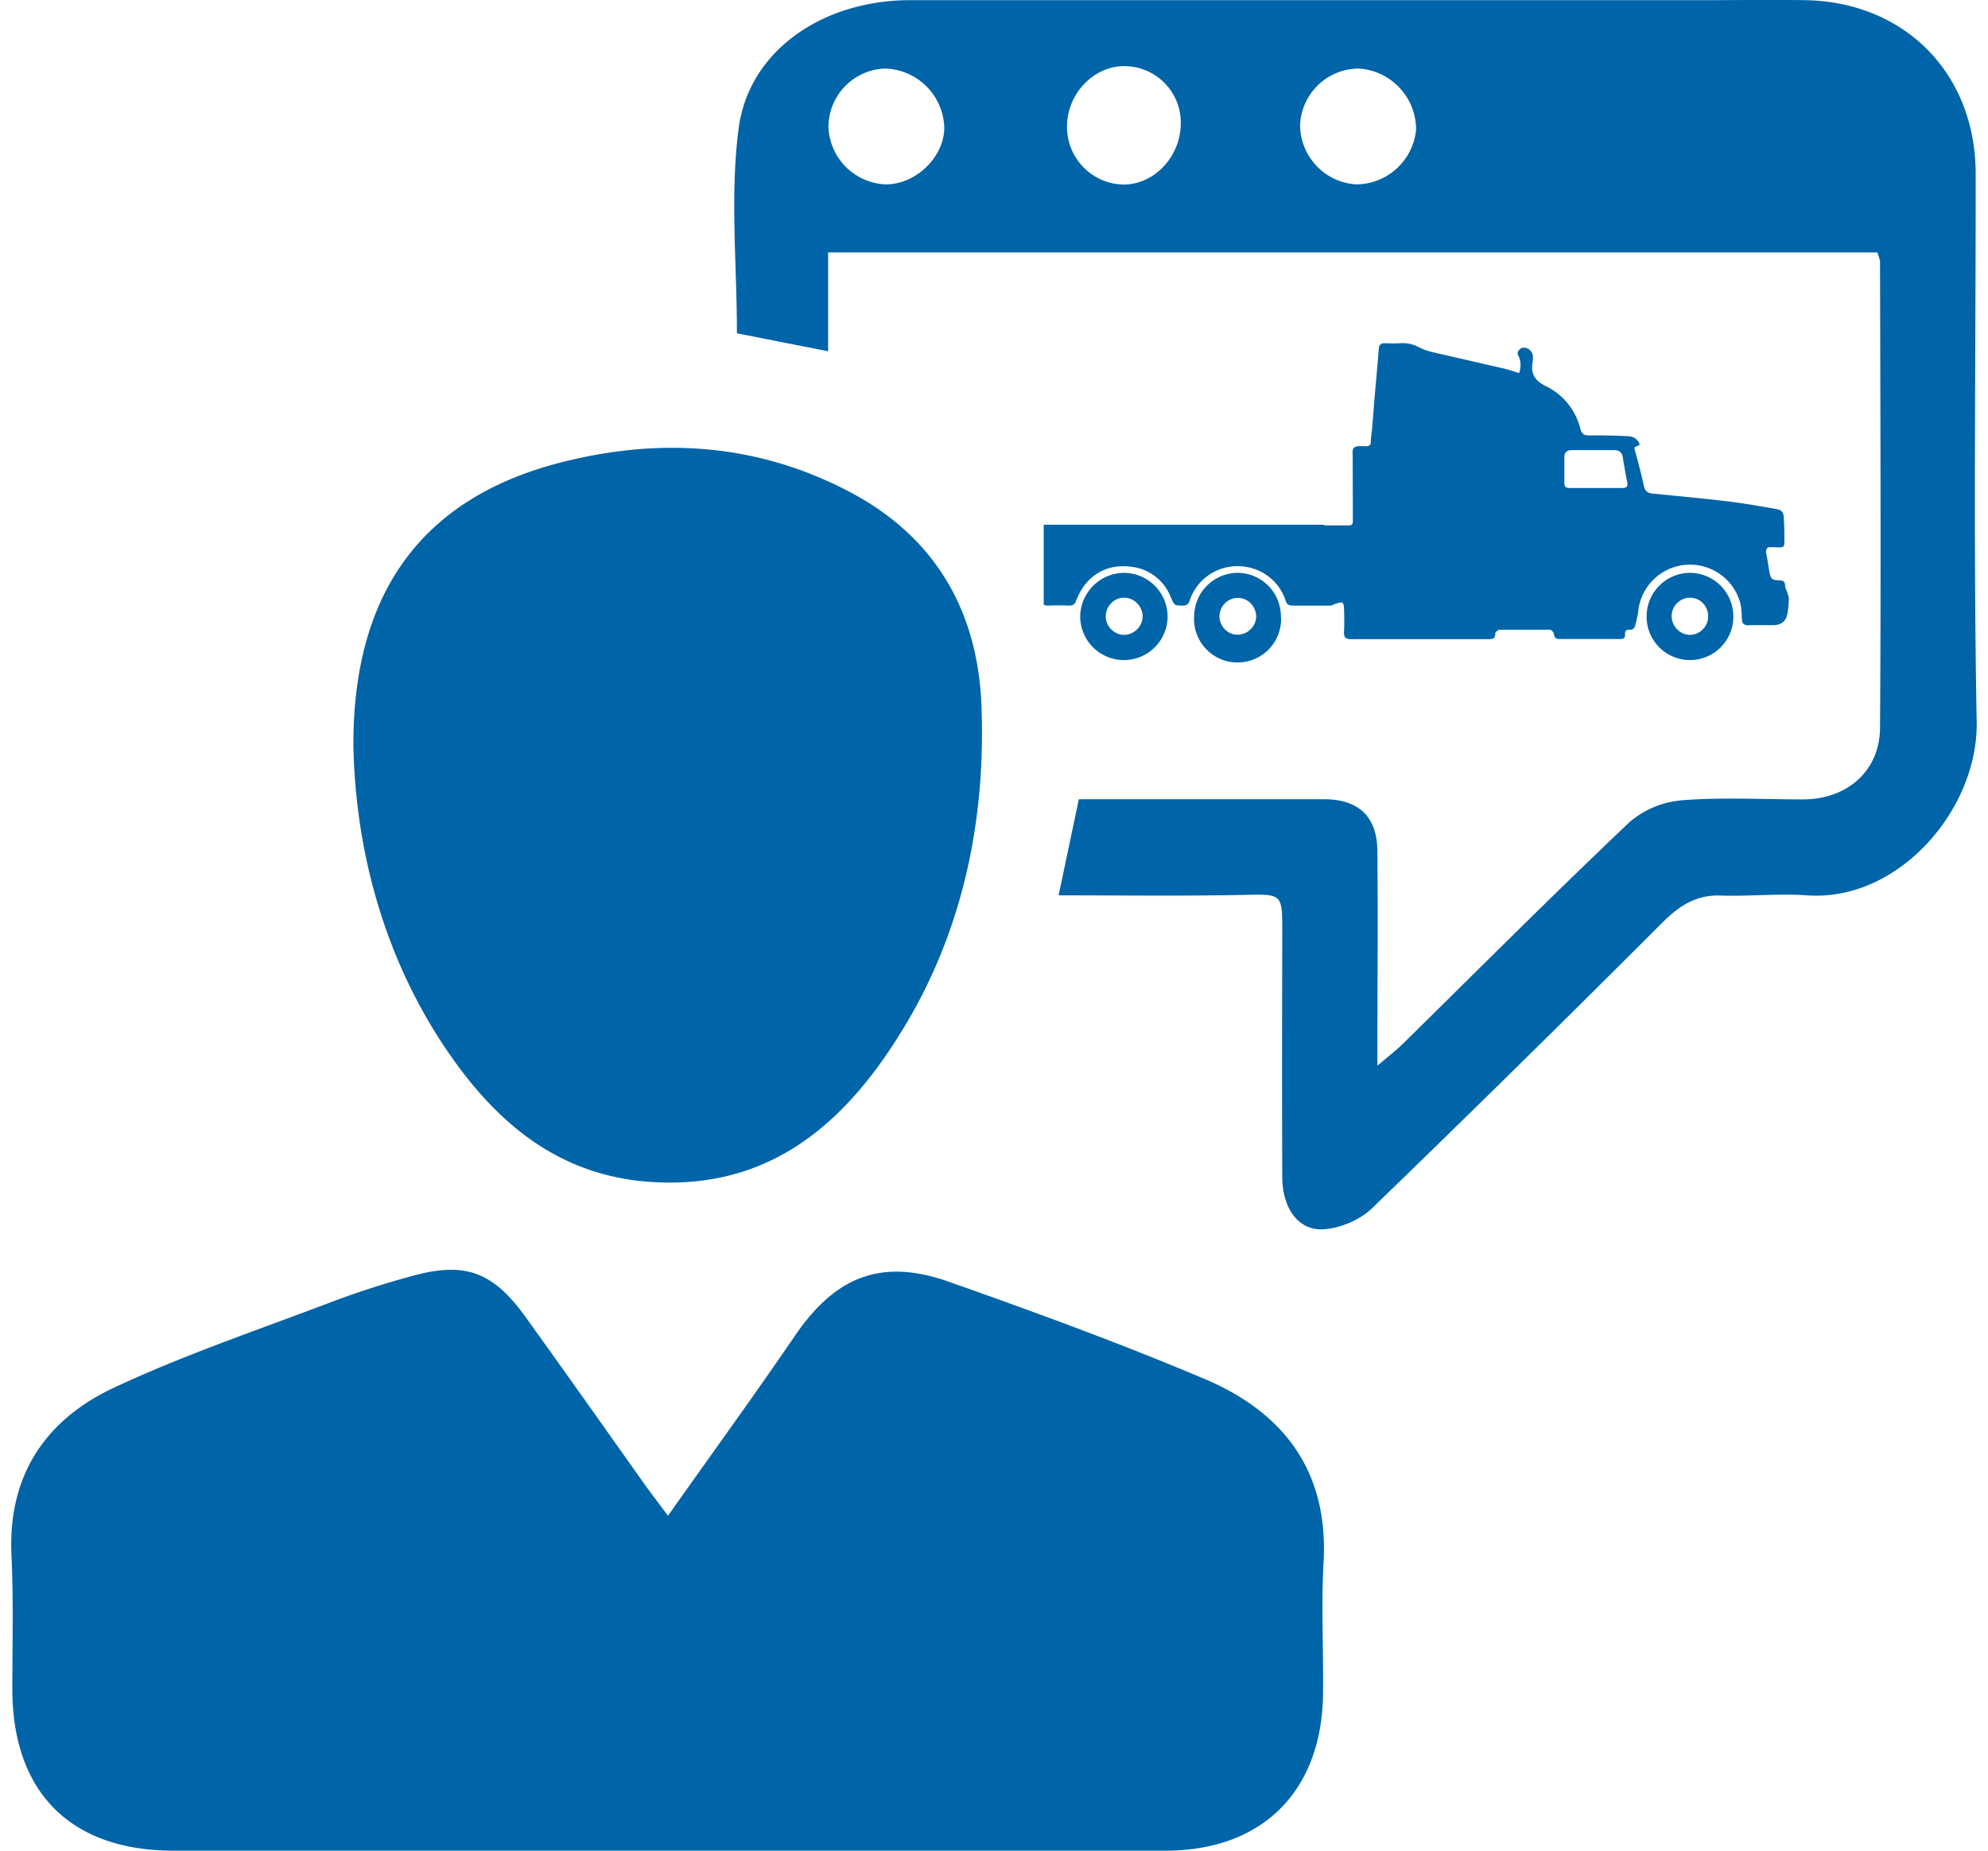 <svg xmlns="http://www.w3.org/2000/svg" width="116" height="108" viewBox="0 0 116 108"><path fill="#0064A8" d="M38.98 88.45c2.58-3.65 5.05-7.05 7.42-10.52 2.34-3.42 5.01-4.52 8.94-3.14 5.02 1.77 10.02 3.6 14.92 5.67 4.64 1.95 7.27 5.4 6.97 10.71-.14 2.55 0 5.12-.03 7.68-.07 5.7-3.55 9.15-9.2 9.15H10.12c-6 0-9.39-3.41-9.4-9.41 0-2.61.07-5.23-.05-7.83-.22-4.62 1.96-7.88 5.92-9.75 4.08-1.92 8.39-3.37 12.62-4.98a51.82 51.82 0 0 1 5-1.61c2.96-.79 4.58-.16 6.43 2.4 2.34 3.25 4.64 6.51 6.95 9.77.4.56.82 1.1 1.39 1.87ZM48.32 14.71v5.79L43 19.45c0-4.04-.41-8.06.1-11.96.6-4.55 4.92-7.47 9.98-7.48H99.3c2.02 0 4.05-.03 6.07 0 5.81.12 9.9 4.3 9.91 10.11.01 10.67-.14 21.33.06 31.99.1 5.12-4.56 10.52-9.89 10.14-1.69-.12-3.39.07-5.08.01-1.4-.04-2.38.6-3.33 1.54A1414.7 1414.7 0 0 1 80.07 70.5c-.72.7-1.91 1.2-2.9 1.24-1.46.05-2.35-1.28-2.35-3.07-.02-4.85-.01-9.7 0-14.55 0-1.94-.1-1.94-2.1-1.9-3.6.08-7.2.03-10.95.03l1.18-5.61H77.24c2.02 0 3.11 1 3.13 3 .04 4.05 0 8.09 0 12.55.66-.56 1.08-.88 1.46-1.25 4.41-4.34 8.78-8.72 13.26-12.97a5.39 5.39 0 0 1 3.08-1.27c2.32-.18 4.67-.05 7.01-.05 2.57.01 4.5-1.63 4.52-4.17.06-9.06.02-18.12 0-27.19 0-.15-.08-.3-.15-.56H48.32ZM68.9 7.16a3.3 3.3 0 0 0-3.39-3.3c-1.76.05-3.25 1.66-3.25 3.52a3.36 3.36 0 0 0 3.32 3.39c1.82-.02 3.33-1.67 3.32-3.61ZM51.64 4a3.42 3.42 0 0 0-3.3 3.39 3.48 3.48 0 0 0 3.34 3.37c1.76.01 3.42-1.6 3.42-3.32a3.56 3.56 0 0 0-3.46-3.44Zm27.64 0a3.44 3.44 0 0 0-3.42 3.29 3.49 3.49 0 0 0 3.25 3.47 3.53 3.53 0 0 0 3.52-3.21A3.57 3.57 0 0 0 79.27 4Z"></path><path fill="#0064A8" d="M20.62 43.46c-.01-8.99 4.11-14.38 11.98-16.44 5.84-1.52 11.54-1.16 16.93 1.66 5.03 2.63 7.54 6.97 7.74 12.55.25 6.68-1.1 13.12-4.58 18.82-3.17 5.21-7.43 9.22-14.25 8.95-5.9-.22-9.73-3.65-12.72-8.24-3.57-5.51-5-11.68-5.1-17.3ZM74.75 36.02a2.54 2.54 0 1 1-5.07-.1 2.55 2.55 0 0 1 2.54-2.49 2.54 2.54 0 0 1 2.52 2.59Zm-3.6-.09c0 .6.46 1.1 1.04 1.11A1.1 1.1 0 0 0 73.3 36c0-.61-.48-1.11-1.08-1.11-.57 0-1.05.48-1.06 1.05ZM68.13 35.97a2.55 2.55 0 1 1-5.1 0 2.58 2.58 0 0 1 2.53-2.54 2.56 2.56 0 0 1 2.57 2.54Zm-1.46 0c0-.6-.5-1.1-1.1-1.09-.56 0-1.05.5-1.05 1.09 0 .58.5 1.08 1.07 1.08.58 0 1.08-.5 1.08-1.07ZM101.14 36a2.52 2.52 0 1 1-5.06-.02 2.54 2.54 0 0 1 2.52-2.55 2.54 2.54 0 0 1 2.54 2.57Zm-1.47-.04c0-.6-.47-1.08-1.06-1.08-.58 0-1.07.49-1.07 1.07 0 .6.5 1.1 1.07 1.1.59-.01 1.07-.5 1.06-1.09Z"></path><path fill="#0064A8" d="M104.3 34.61c-.05-.15-.14-.3-.14-.44-.01-.23-.1-.3-.32-.3-.46-.02-.51-.07-.6-.52-.06-.35-.11-.71-.18-1.06-.04-.24.04-.38.3-.36h.06c.77.02.7.1.7-.7 0-.32-.02-.63-.03-.95-.02-.39-.1-.52-.48-.58-.96-.17-1.92-.34-2.88-.45-1.41-.17-2.83-.3-4.25-.44-.33-.03-.5-.13-.57-.49-.15-.73-.36-1.46-.55-2.2l.32-.17c-.13-.38-.43-.5-.77-.5-.73-.03-1.45-.05-2.18-.04-.3 0-.43-.07-.52-.4a3.75 3.75 0 0 0-2.02-2.48c-.62-.31-.87-.7-.77-1.36.05-.3.07-.63-.26-.82-.1-.06-.3-.08-.4-.03-.14.1-.28.24-.15.47.14.26.15.63.03.98-.28-.08-.55-.18-.83-.25l-4.18-.96a3.4 3.4 0 0 1-.84-.3 2 2 0 0 0-1.09-.23c-.28.02-.57.01-.86 0-.25-.01-.37.07-.39.34-.07.94-.16 1.87-.24 2.8l-.15 1.87c-.02.24-.07.48-.07.72 0 .22-.1.29-.3.28h-.03c-.88-.05-.72.15-.73.78l.01 3.59c0 .1-.02.17-.06.2-.04.04-.1.05-.18.05h-1.3a.34.34 0 0 1-.18-.04H60.9v4.66c.07.04.15.07.29.06.4-.02.8-.01 1.2 0 .21 0 .33-.07.4-.28.55-1.45 1.75-2.2 3.27-1.98a2.8 2.8 0 0 1 2.25 1.76c.22.5.21.5.72.5.22 0 .32-.09.39-.3a2.92 2.92 0 0 1 2.79-2c1.29 0 2.42.8 2.81 2.02.07.21.18.28.4.28h2.2c.13 0 .24-.1.36-.12.11-.03.24-.08.34-.05.06.02.1.17.1.26.02.49.03.98 0 1.47 0 .31.11.4.41.4h8.02c.24 0 .42-.04.4-.35 0-.06.16-.19.24-.2h2.95c.08 0 .22.15.23.24.02.2.1.3.3.3h3.6c.19 0 .27-.1.25-.28 0-.18.07-.28.26-.26.22.02.31-.12.35-.3.06-.26.13-.52.16-.78a3.04 3.04 0 0 1 5.95-.5c.08.3.08.61.1.92 0 .28.1.41.4.4.47-.02.95 0 1.43-.01.48 0 .75-.23.83-.69.05-.28.07-.57.08-.85 0-.1-.05-.22-.08-.33Zm-9.63-6.13H91.6c-.23 0-.33-.08-.32-.32v-1.44c-.01-.3.14-.45.41-.45h2.51c.3 0 .46.15.5.47.07.47.16.94.25 1.4.05.26-.05.34-.29.34Z"></path></svg>